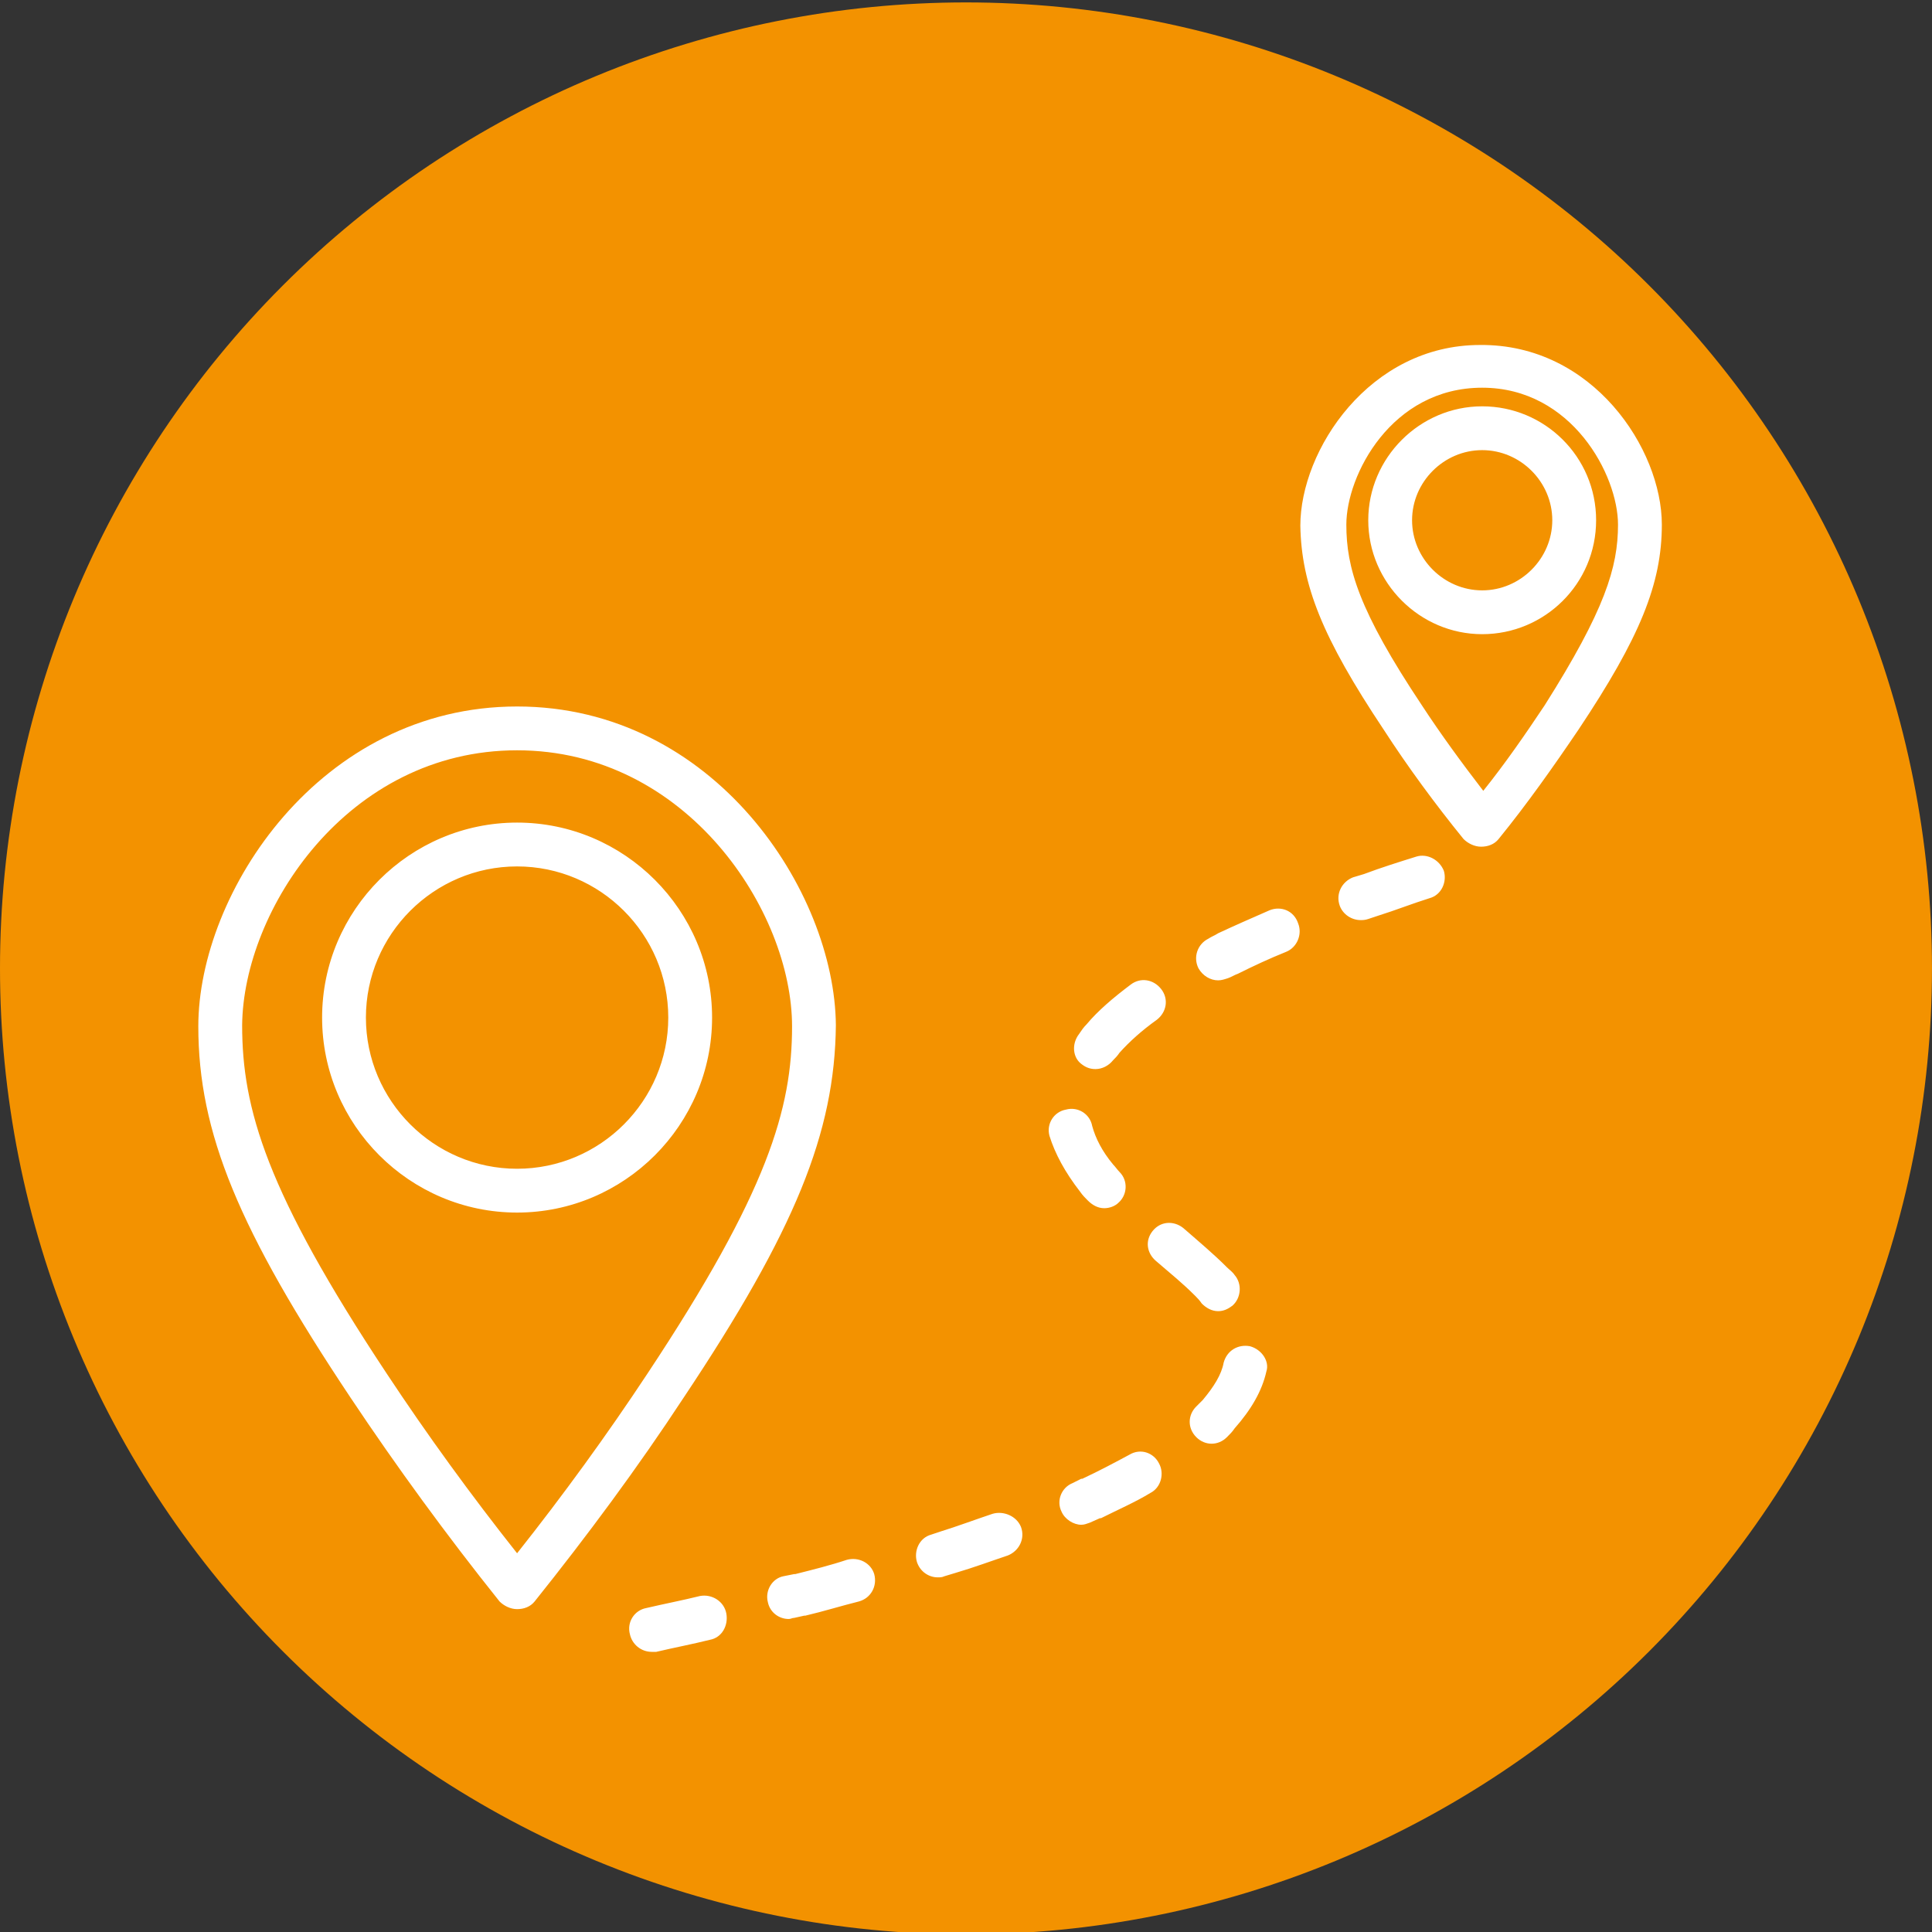 <svg xmlns="http://www.w3.org/2000/svg" xmlns:xlink="http://www.w3.org/1999/xlink" width="500" zoomAndPan="magnify" viewBox="0 0 375 375" height="500" preserveAspectRatio="xMidYMid meet" version="1.0"><rect x="0" y="0" width="375" height="375" fill="#333333" stroke="none"/><defs><clipPath id="6fd8932da9"><path d="M 0 0.469 L 375 0.469 L 375 375 L 0 375 Z M 0 0.469 " clip-rule="nonzero"/></clipPath><clipPath id="65226f6c0f"><path d="M 38 66.75 L 323 66.75 L 323 321 L 38 321 Z M 38 66.75 " clip-rule="nonzero"/></clipPath></defs><g clip-path="url(#6fd8932da9)"><path fill="#f39200" d="M 374.996 187.965 C 374.996 191.035 374.918 194.102 374.77 197.164 C 374.617 200.23 374.391 203.289 374.09 206.344 C 373.789 209.398 373.414 212.441 372.965 215.477 C 372.516 218.512 371.992 221.535 371.391 224.543 C 370.793 227.555 370.121 230.547 369.375 233.523 C 368.629 236.5 367.812 239.457 366.922 242.395 C 366.031 245.328 365.066 248.242 364.035 251.133 C 363 254.02 361.895 256.883 360.723 259.719 C 359.547 262.551 358.305 265.355 356.992 268.129 C 355.68 270.906 354.301 273.645 352.855 276.352 C 351.41 279.059 349.895 281.727 348.32 284.359 C 346.742 286.988 345.102 289.582 343.395 292.133 C 341.691 294.684 339.926 297.191 338.098 299.656 C 336.27 302.121 334.383 304.539 332.434 306.914 C 330.488 309.285 328.484 311.605 326.422 313.879 C 324.363 316.156 322.246 318.375 320.078 320.547 C 317.906 322.715 315.688 324.832 313.414 326.891 C 311.141 328.953 308.816 330.957 306.445 332.902 C 304.07 334.848 301.652 336.738 299.188 338.566 C 296.723 340.391 294.215 342.16 291.664 343.863 C 289.113 345.566 286.523 347.211 283.891 348.785 C 281.258 350.363 278.59 351.875 275.883 353.324 C 273.176 354.77 270.438 356.148 267.664 357.461 C 264.887 358.773 262.086 360.016 259.25 361.191 C 256.414 362.363 253.551 363.469 250.664 364.504 C 247.773 365.535 244.859 366.5 241.926 367.391 C 238.988 368.281 236.031 369.098 233.055 369.844 C 230.078 370.59 227.086 371.262 224.074 371.859 C 221.066 372.457 218.043 372.984 215.008 373.434 C 211.973 373.883 208.93 374.258 205.875 374.559 C 202.82 374.859 199.762 375.086 196.695 375.238 C 193.633 375.387 190.566 375.461 187.496 375.461 C 184.43 375.461 181.363 375.387 178.297 375.238 C 175.23 375.086 172.172 374.859 169.121 374.559 C 166.066 374.258 163.02 373.883 159.984 373.434 C 156.949 372.984 153.93 372.457 150.918 371.859 C 147.91 371.262 144.914 370.59 141.938 369.844 C 138.961 369.098 136.008 368.281 133.07 367.391 C 130.133 366.5 127.219 365.535 124.332 364.504 C 121.441 363.469 118.578 362.363 115.746 361.191 C 112.91 360.016 110.105 358.773 107.332 357.461 C 104.559 356.148 101.816 354.77 99.113 353.324 C 96.406 351.875 93.734 350.363 91.105 348.785 C 88.473 347.211 85.879 345.57 83.328 343.863 C 80.777 342.16 78.27 340.391 75.805 338.566 C 73.34 336.738 70.922 334.848 68.551 332.902 C 66.18 330.957 63.855 328.953 61.582 326.891 C 59.309 324.832 57.086 322.715 54.918 320.547 C 52.746 318.375 50.633 316.156 48.57 313.879 C 46.512 311.605 44.508 309.285 42.559 306.914 C 40.613 304.539 38.727 302.121 36.898 299.656 C 35.07 297.191 33.305 294.684 31.598 292.133 C 29.895 289.582 28.254 286.988 26.676 284.359 C 25.098 281.727 23.586 279.059 22.141 276.352 C 20.691 273.645 19.312 270.906 18 268.129 C 16.691 265.355 15.445 262.551 14.273 259.719 C 13.098 256.883 11.992 254.02 10.961 251.133 C 9.926 248.242 8.965 245.328 8.074 242.395 C 7.184 239.457 6.363 236.5 5.617 233.523 C 4.875 230.547 4.203 227.555 3.602 224.543 C 3.004 221.535 2.48 218.512 2.031 215.477 C 1.578 212.441 1.203 209.398 0.902 206.344 C 0.602 203.289 0.375 200.23 0.227 197.164 C 0.074 194.102 0 191.035 0 187.965 C 0 184.898 0.074 181.832 0.227 178.766 C 0.375 175.699 0.602 172.641 0.902 169.586 C 1.203 166.535 1.578 163.488 2.031 160.453 C 2.48 157.418 3.004 154.395 3.602 151.387 C 4.203 148.379 4.875 145.383 5.617 142.406 C 6.363 139.43 7.184 136.473 8.074 133.539 C 8.965 130.602 9.926 127.688 10.961 124.801 C 11.992 121.91 13.098 119.047 14.273 116.215 C 15.445 113.379 16.691 110.574 18 107.801 C 19.312 105.027 20.691 102.285 22.141 99.578 C 23.586 96.875 25.098 94.203 26.676 91.574 C 28.254 88.941 29.895 86.348 31.598 83.797 C 33.305 81.246 35.07 78.738 36.898 76.273 C 38.727 73.809 40.613 71.391 42.559 69.02 C 44.508 66.648 46.512 64.324 48.57 62.051 C 50.633 59.777 52.746 57.555 54.918 55.387 C 57.086 53.215 59.309 51.102 61.582 49.039 C 63.855 46.977 66.18 44.977 68.551 43.027 C 70.922 41.082 73.34 39.195 75.805 37.367 C 78.27 35.539 80.777 33.773 83.328 32.066 C 85.879 30.363 88.473 28.723 91.105 27.145 C 93.734 25.566 96.406 24.055 99.113 22.609 C 101.816 21.16 104.559 19.781 107.332 18.469 C 110.105 17.156 112.91 15.914 115.746 14.742 C 118.578 13.566 121.441 12.461 124.332 11.43 C 127.219 10.395 130.133 9.434 133.07 8.543 C 136.008 7.652 138.961 6.832 141.938 6.086 C 144.914 5.34 147.91 4.668 150.918 4.07 C 153.93 3.473 156.949 2.949 159.984 2.496 C 163.02 2.047 166.066 1.672 169.121 1.371 C 172.172 1.07 175.23 0.844 178.297 0.695 C 181.363 0.543 184.43 0.469 187.496 0.469 C 190.566 0.469 193.633 0.543 196.695 0.695 C 199.762 0.844 202.82 1.07 205.875 1.371 C 208.93 1.672 211.973 2.047 215.008 2.496 C 218.043 2.949 221.066 3.473 224.074 4.07 C 227.086 4.668 230.078 5.34 233.055 6.086 C 236.031 6.832 238.988 7.652 241.926 8.543 C 244.859 9.434 247.773 10.395 250.664 11.43 C 253.551 12.461 256.414 13.566 259.25 14.742 C 262.086 15.914 264.887 17.156 267.664 18.469 C 270.438 19.781 273.176 21.16 275.883 22.609 C 278.59 24.055 281.258 25.566 283.891 27.145 C 286.523 28.723 289.113 30.363 291.664 32.066 C 294.215 33.773 296.723 35.539 299.188 37.367 C 301.652 39.195 304.07 41.082 306.445 43.027 C 308.816 44.977 311.141 46.977 313.414 49.039 C 315.688 51.102 317.906 53.215 320.078 55.387 C 322.246 57.555 324.363 59.777 326.422 62.051 C 328.484 64.324 330.488 66.648 332.434 69.02 C 334.383 71.391 336.27 73.809 338.098 76.273 C 339.926 78.738 341.691 81.246 343.395 83.797 C 345.102 86.348 346.742 88.941 348.32 91.574 C 349.895 94.203 351.41 96.875 352.855 99.578 C 354.301 102.285 355.68 105.027 356.992 107.801 C 358.305 110.574 359.547 113.379 360.723 116.215 C 361.895 119.047 363 121.91 364.035 124.801 C 365.066 127.688 366.031 130.602 366.922 133.539 C 367.812 136.473 368.629 139.43 369.375 142.406 C 370.121 145.383 370.793 148.379 371.391 151.387 C 371.992 154.395 372.516 157.418 372.965 160.453 C 373.414 163.488 373.789 166.535 374.09 169.586 C 374.391 172.641 374.617 175.699 374.77 178.766 C 374.918 181.832 374.996 184.898 374.996 187.965 Z M 374.996 187.965 " fill-opacity="1" fill-rule="nonzero"/></g><g clip-path="url(#65226f6c0f)"><path fill="#ffffff" d="M 169.684 305.527 C 170.32 307.867 169.047 310.203 166.707 310.844 C 163.305 311.691 159.902 312.758 156.289 313.605 C 156.289 313.605 156.289 313.605 156.074 313.605 L 154.16 314.031 C 153.738 314.031 153.523 314.246 153.098 314.246 C 151.184 314.246 149.484 312.969 149.059 311.055 C 148.422 308.715 149.91 306.379 152.035 305.953 L 154.16 305.527 C 154.16 305.527 154.16 305.527 154.375 305.527 C 157.777 304.676 161.18 303.824 164.367 302.762 C 166.707 302.125 169.047 303.402 169.684 305.527 Z M 135.875 309.781 C 132.473 310.629 129.07 311.27 125.457 312.117 C 123.117 312.543 121.629 314.883 122.27 317.223 C 122.691 319.137 124.395 320.625 126.52 320.625 C 126.734 320.625 127.16 320.625 127.371 320.625 C 130.984 319.773 134.387 319.137 137.789 318.285 C 140.129 317.859 141.402 315.52 140.98 313.18 C 140.555 310.844 138.215 309.355 135.875 309.781 Z M 210.082 206.656 C 210.934 207.293 211.785 207.508 212.633 207.508 C 213.91 207.508 215.184 206.867 216.035 205.805 C 216.461 205.379 216.887 204.953 217.312 204.316 C 219.227 202.191 221.562 200.066 224.539 197.938 C 226.453 196.449 226.879 193.898 225.391 191.984 C 223.902 190.07 221.352 189.645 219.438 191.133 C 216.035 193.688 213.059 196.238 210.934 198.789 C 210.293 199.426 209.871 200.066 209.445 200.703 C 207.957 202.617 208.168 205.379 210.082 206.656 Z M 192.648 293.832 C 189.457 294.895 186.055 296.172 182.652 297.234 L 180.738 297.871 C 178.402 298.512 177.34 301.062 177.977 303.188 C 178.613 305.102 180.316 306.164 182.016 306.164 C 182.441 306.164 182.867 306.164 183.293 305.953 L 185.418 305.312 C 189.031 304.25 192.434 302.977 195.625 301.914 C 197.75 301.062 199.027 298.723 198.176 296.383 C 197.324 294.258 194.773 293.195 192.648 293.832 Z M 224.328 244.715 C 227.305 247.266 229.645 249.18 231.77 251.309 C 231.77 251.309 231.77 251.309 231.984 251.52 C 232.406 251.945 232.832 252.371 233.258 253.008 C 234.109 253.859 235.172 254.496 236.449 254.496 C 237.512 254.496 238.363 254.07 239.211 253.434 C 240.914 251.945 241.125 249.18 239.637 247.48 C 239.211 246.844 238.574 246.418 238.148 245.992 C 238.148 245.992 238.148 245.992 237.938 245.777 C 235.598 243.441 232.832 241.102 229.645 238.336 C 227.73 236.848 225.18 237.062 223.691 238.977 C 222.203 240.887 222.629 243.227 224.328 244.715 Z M 246.441 176.676 C 243.039 178.164 239.637 179.652 236.449 181.141 C 235.809 181.566 235.172 181.777 234.535 182.203 C 232.406 183.266 231.559 185.82 232.621 187.945 C 233.473 189.434 234.961 190.285 236.449 190.285 C 237.086 190.285 237.723 190.07 238.363 189.859 C 239 189.645 239.637 189.219 240.273 189.008 C 243.25 187.52 246.441 186.031 249.629 184.754 C 251.758 183.906 252.82 181.352 251.969 179.227 C 251.117 176.676 248.566 175.824 246.441 176.676 Z M 274.934 166.258 C 271.531 167.32 268.129 168.383 264.727 169.66 L 262.602 170.297 C 260.473 171.148 259.199 173.484 260.051 175.824 C 260.688 177.527 262.387 178.59 264.09 178.59 C 264.516 178.59 264.941 178.59 265.578 178.375 L 267.492 177.738 C 270.895 176.676 274.082 175.398 277.484 174.336 C 279.824 173.699 280.887 171.148 280.25 169.02 C 279.398 166.895 277.059 165.617 274.934 166.258 Z M 209.656 231.32 C 210.082 231.957 210.719 232.598 211.145 233.02 C 211.996 233.871 213.059 234.512 214.336 234.512 C 215.398 234.512 216.461 234.086 217.098 233.445 C 218.801 231.957 219.012 229.195 217.312 227.492 C 216.887 227.066 216.461 226.43 216.035 226.004 C 213.91 223.453 212.633 220.902 211.996 218.562 C 211.57 216.223 209.23 214.734 206.895 215.375 C 204.555 215.797 203.066 218.137 203.703 220.477 C 204.766 223.879 206.68 227.492 209.656 231.32 Z M 242.613 261.301 C 240.273 260.875 238.148 262.152 237.512 264.488 C 237.086 266.828 235.598 269.168 233.473 271.719 C 233.047 272.145 232.621 272.57 232.195 272.996 C 230.496 274.695 230.496 277.246 232.195 278.949 C 233.047 279.801 234.109 280.223 235.172 280.223 C 236.234 280.223 237.297 279.801 238.148 278.949 C 238.785 278.312 239.211 277.887 239.637 277.246 C 242.828 273.633 244.953 270.02 245.805 266.191 C 246.441 264.277 244.953 261.938 242.613 261.301 Z M 219.227 282.352 C 216.461 283.84 213.273 285.539 210.082 287.027 C 210.082 287.027 210.082 287.027 209.871 287.027 L 208.168 287.879 C 206.043 288.73 204.98 291.281 206.043 293.406 C 206.68 294.895 208.383 295.957 209.871 295.957 C 210.508 295.957 210.934 295.746 211.57 295.535 L 213.484 294.684 C 213.484 294.684 213.695 294.684 213.695 294.684 C 217.098 292.98 220.5 291.492 223.266 289.793 C 225.391 288.73 226.027 285.965 224.965 284.051 C 223.902 281.926 221.352 281.074 219.227 282.352 Z M 138.215 197.512 C 138.215 218.352 121.203 235.359 100.367 235.359 C 79.531 235.359 62.52 218.352 62.52 197.512 C 62.52 176.676 79.531 159.664 100.367 159.664 C 121.203 159.664 138.215 176.676 138.215 197.512 Z M 129.711 197.512 C 129.711 181.352 116.527 168.172 100.367 168.172 C 84.207 168.172 71.023 181.352 71.023 197.512 C 71.023 213.672 84.207 226.855 100.367 226.855 C 116.527 226.855 129.711 213.672 129.711 197.512 Z M 132.688 271.293 C 123.758 284.902 113.977 298.086 103.77 310.844 C 102.918 311.906 101.645 312.332 100.367 312.332 C 99.09 312.332 97.816 311.691 96.965 310.844 C 86.758 298.086 76.98 284.691 68.047 271.293 C 46.359 238.762 38.492 219.84 38.492 199.215 C 38.492 173.273 62.094 137.129 100.367 137.129 C 138.641 137.129 162.027 173.062 162.242 199 C 162.027 219.84 154.375 238.762 132.688 271.293 Z M 125.668 266.617 C 149.059 231.32 153.738 215.16 153.738 199.215 C 153.738 176.887 133.324 145.633 100.367 145.633 C 67.41 145.633 47.211 176.676 47 199 C 47 215.16 51.676 231.32 75.066 266.617 C 82.934 278.523 91.438 290.219 100.367 301.488 C 109.297 290.219 117.805 278.523 125.668 266.617 Z M 309.805 100.98 C 309.805 113.312 299.809 123.094 287.691 123.094 C 275.57 123.094 265.578 113.102 265.578 100.98 C 265.578 88.859 275.57 78.867 287.691 78.867 C 299.809 78.867 309.805 88.648 309.805 100.98 Z M 301.297 100.98 C 301.297 93.539 295.133 87.371 287.691 87.371 C 280.25 87.371 274.082 93.539 274.082 100.98 C 274.082 108.422 280.25 114.59 287.691 114.59 C 295.133 114.59 301.297 108.422 301.297 100.98 Z M 322.562 101.832 C 322.562 113.312 318.309 123.73 306.402 141.594 C 301.512 148.82 296.41 156.051 290.879 162.855 C 290.031 163.918 288.754 164.344 287.477 164.344 C 286.203 164.344 284.926 163.707 284.074 162.855 C 278.547 156.051 273.23 148.82 268.555 141.594 C 256.648 123.73 252.605 113.527 252.395 102.043 C 252.395 87.371 265.789 66.961 287.266 66.961 C 309.164 66.75 322.562 87.16 322.562 101.832 Z M 314.055 101.832 C 314.055 92.262 305.125 75.254 287.691 75.254 C 270.043 75.254 261.324 92.262 261.324 101.832 C 261.324 110.125 263.664 118.418 275.996 136.914 C 279.609 142.441 283.652 147.973 287.902 153.5 C 292.156 148.184 295.984 142.656 299.809 136.914 C 311.504 118.418 314.055 110.125 314.055 101.832 Z M 314.055 101.832 " fill-opacity="1" fill-rule="nonzero"/></g></svg>
